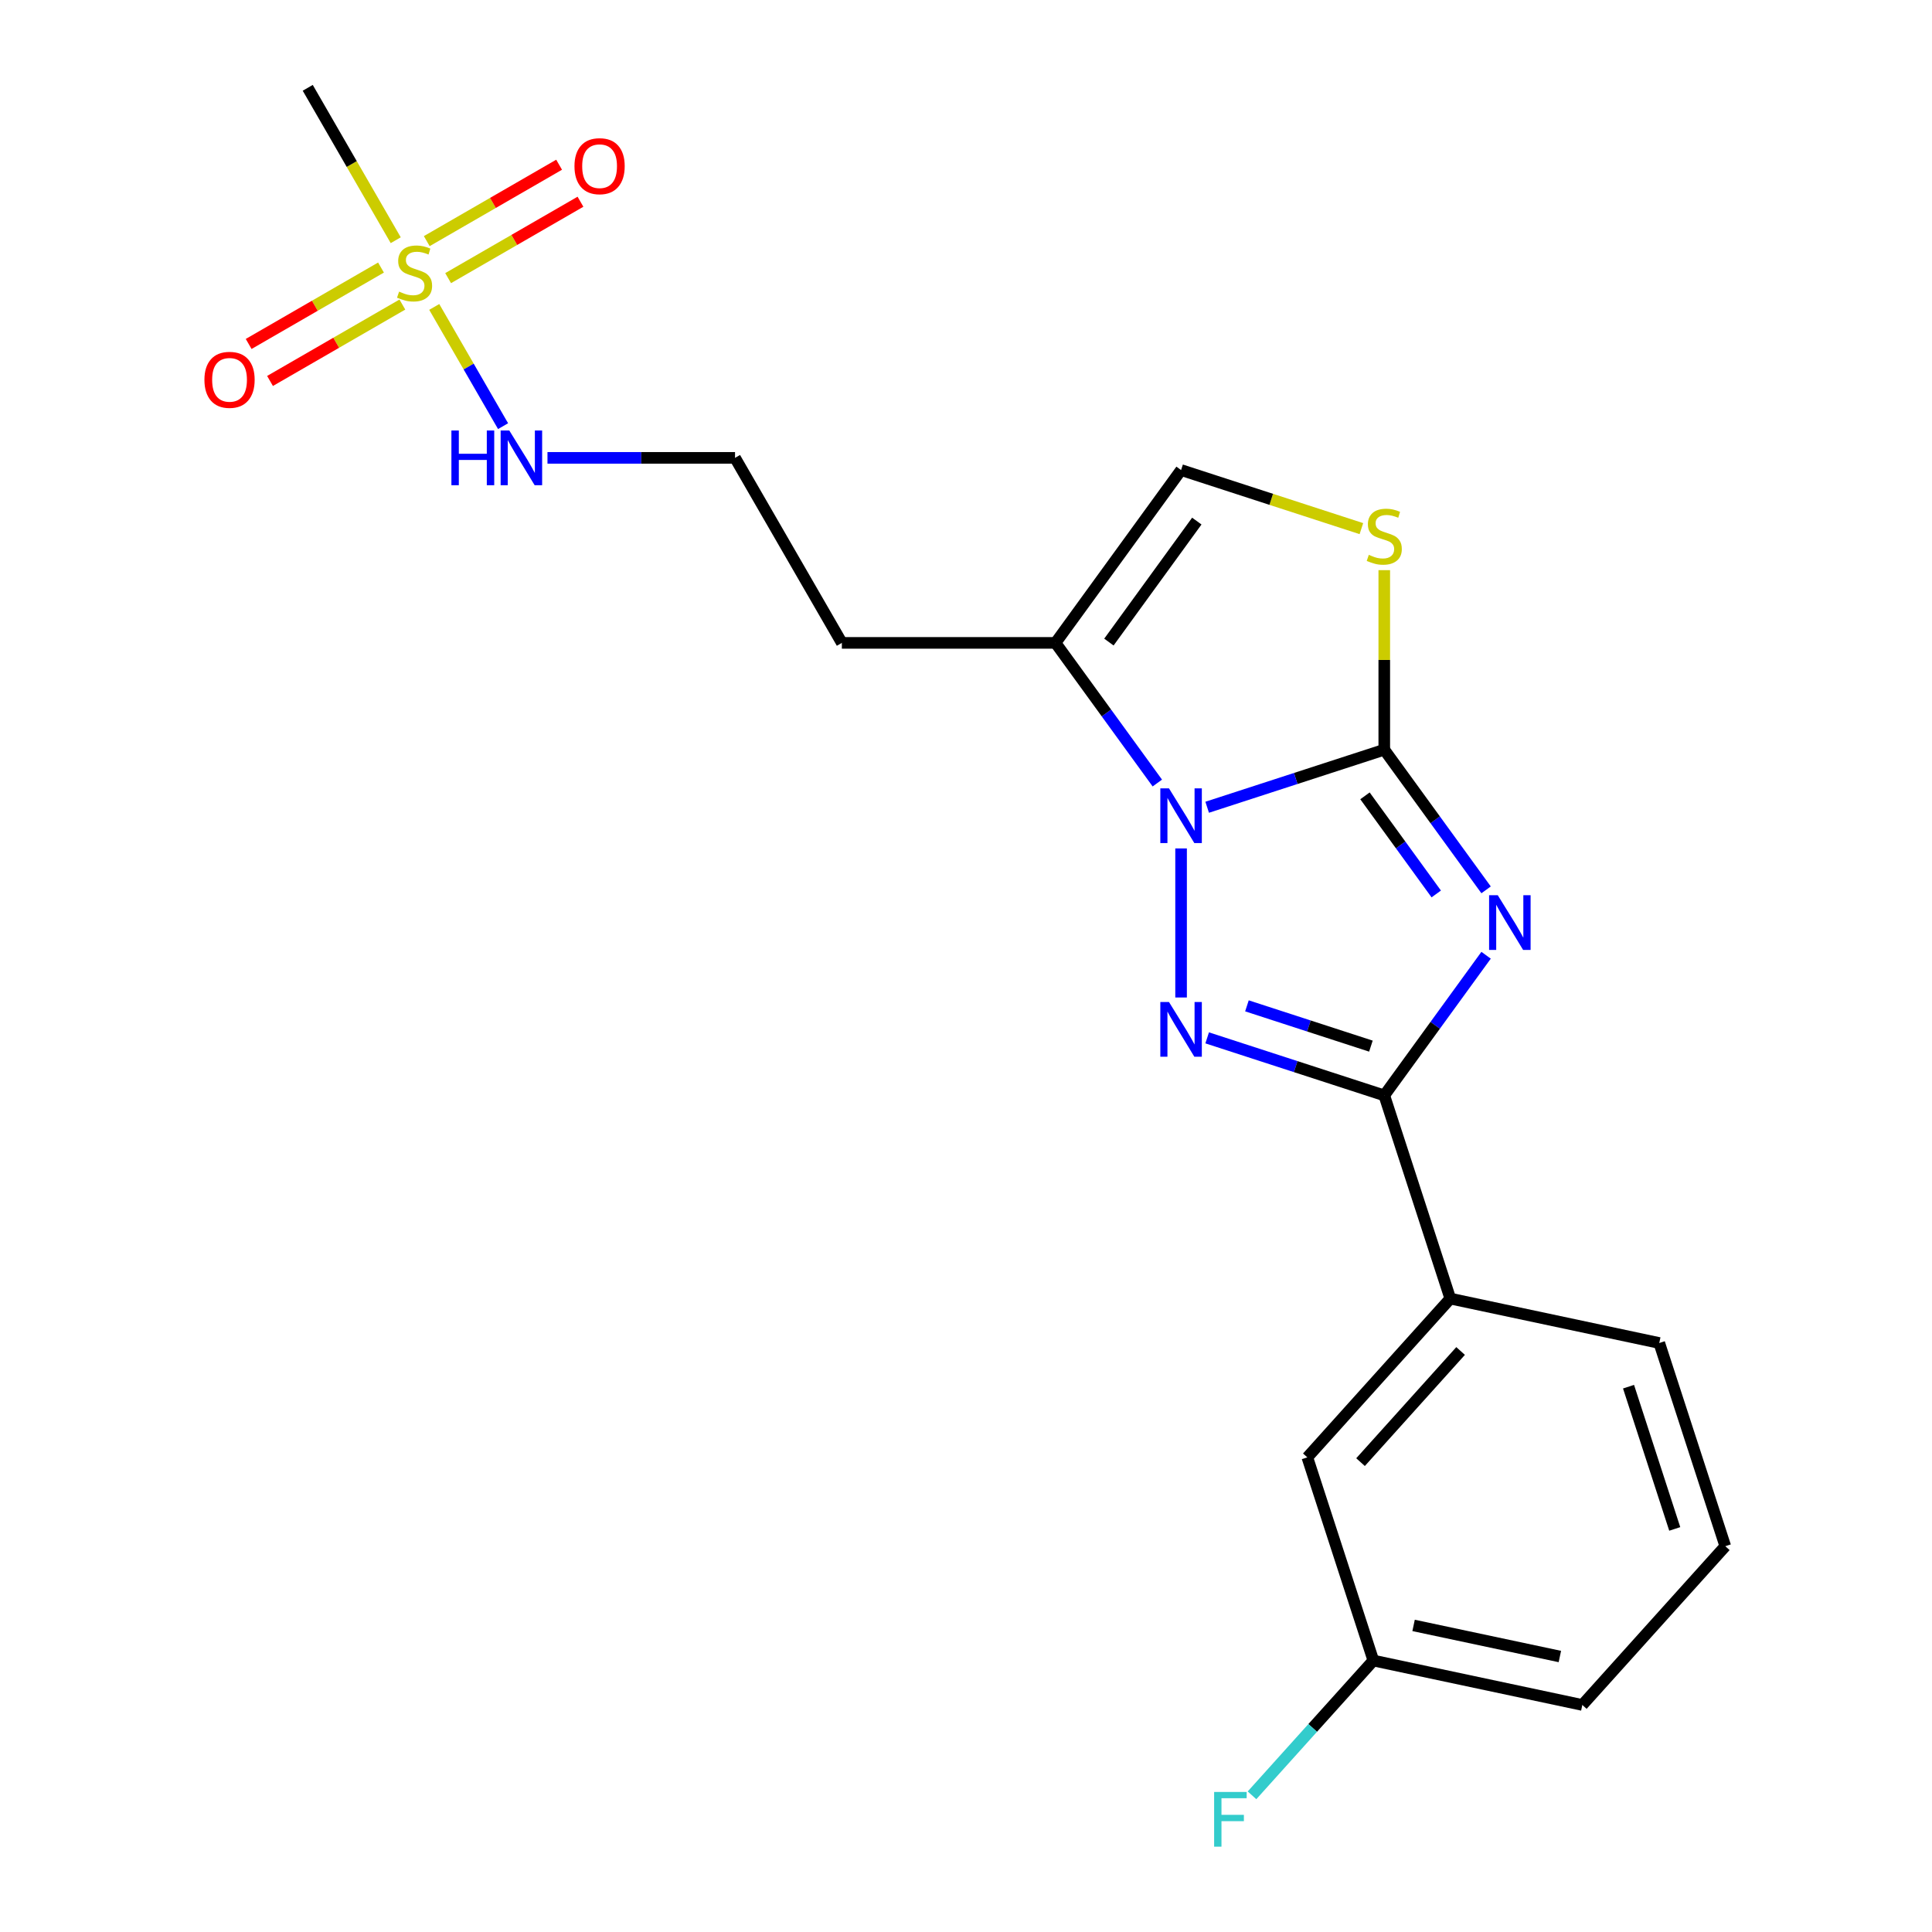 <?xml version='1.0' encoding='iso-8859-1'?>
<svg version='1.1' baseProfile='full'
              xmlns='http://www.w3.org/2000/svg'
                      xmlns:rdkit='http://www.rdkit.org/xml'
                      xmlns:xlink='http://www.w3.org/1999/xlink'
                  xml:space='preserve'
width='1000px' height='1000px' viewBox='0 0 1000 1000'>
<!-- END OF HEADER -->
<rect style='opacity:1.0;fill:#FFFFFF;stroke:none' width='1000' height='1000' x='0' y='0'> </rect>
<path class='bond-0' d='M 769.198,460.588 L 742.847,424.318' style='fill:none;fill-rule:evenodd;stroke:#0000FF;stroke-width:6px;stroke-linecap:butt;stroke-linejoin:miter;stroke-opacity:1' />
<path class='bond-0' d='M 742.847,424.318 L 716.496,388.049' style='fill:none;fill-rule:evenodd;stroke:#000000;stroke-width:6px;stroke-linecap:butt;stroke-linejoin:miter;stroke-opacity:1' />
<path class='bond-0' d='M 743.4,462.707 L 724.954,437.318' style='fill:none;fill-rule:evenodd;stroke:#0000FF;stroke-width:6px;stroke-linecap:butt;stroke-linejoin:miter;stroke-opacity:1' />
<path class='bond-0' d='M 724.954,437.318 L 706.508,411.93' style='fill:none;fill-rule:evenodd;stroke:#000000;stroke-width:6px;stroke-linecap:butt;stroke-linejoin:miter;stroke-opacity:1' />
<path class='bond-3' d='M 769.198,494.437 L 742.847,530.706' style='fill:none;fill-rule:evenodd;stroke:#0000FF;stroke-width:6px;stroke-linecap:butt;stroke-linejoin:miter;stroke-opacity:1' />
<path class='bond-3' d='M 742.847,530.706 L 716.496,566.976' style='fill:none;fill-rule:evenodd;stroke:#000000;stroke-width:6px;stroke-linecap:butt;stroke-linejoin:miter;stroke-opacity:1' />
<path class='bond-1' d='M 716.496,388.049 L 670.663,402.941' style='fill:none;fill-rule:evenodd;stroke:#000000;stroke-width:6px;stroke-linecap:butt;stroke-linejoin:miter;stroke-opacity:1' />
<path class='bond-1' d='M 670.663,402.941 L 624.83,417.833' style='fill:none;fill-rule:evenodd;stroke:#0000FF;stroke-width:6px;stroke-linecap:butt;stroke-linejoin:miter;stroke-opacity:1' />
<path class='bond-5' d='M 716.496,388.049 L 716.496,341.58' style='fill:none;fill-rule:evenodd;stroke:#000000;stroke-width:6px;stroke-linecap:butt;stroke-linejoin:miter;stroke-opacity:1' />
<path class='bond-5' d='M 716.496,341.58 L 716.496,295.111' style='fill:none;fill-rule:evenodd;stroke:#CCCC00;stroke-width:6px;stroke-linecap:butt;stroke-linejoin:miter;stroke-opacity:1' />
<path class='bond-6' d='M 599.029,405.296 L 572.677,369.027' style='fill:none;fill-rule:evenodd;stroke:#0000FF;stroke-width:6px;stroke-linecap:butt;stroke-linejoin:miter;stroke-opacity:1' />
<path class='bond-6' d='M 572.677,369.027 L 546.326,332.757' style='fill:none;fill-rule:evenodd;stroke:#000000;stroke-width:6px;stroke-linecap:butt;stroke-linejoin:miter;stroke-opacity:1' />
<path class='bond-21' d='M 611.325,439.145 L 611.325,516.302' style='fill:none;fill-rule:evenodd;stroke:#0000FF;stroke-width:6px;stroke-linecap:butt;stroke-linejoin:miter;stroke-opacity:1' />
<path class='bond-2' d='M 624.83,537.192 L 670.663,552.084' style='fill:none;fill-rule:evenodd;stroke:#0000FF;stroke-width:6px;stroke-linecap:butt;stroke-linejoin:miter;stroke-opacity:1' />
<path class='bond-2' d='M 670.663,552.084 L 716.496,566.976' style='fill:none;fill-rule:evenodd;stroke:#000000;stroke-width:6px;stroke-linecap:butt;stroke-linejoin:miter;stroke-opacity:1' />
<path class='bond-2' d='M 645.414,520.625 L 677.497,531.05' style='fill:none;fill-rule:evenodd;stroke:#0000FF;stroke-width:6px;stroke-linecap:butt;stroke-linejoin:miter;stroke-opacity:1' />
<path class='bond-2' d='M 677.497,531.05 L 709.58,541.474' style='fill:none;fill-rule:evenodd;stroke:#000000;stroke-width:6px;stroke-linecap:butt;stroke-linejoin:miter;stroke-opacity:1' />
<path class='bond-8' d='M 716.496,566.976 L 750.668,672.146' style='fill:none;fill-rule:evenodd;stroke:#000000;stroke-width:6px;stroke-linecap:butt;stroke-linejoin:miter;stroke-opacity:1' />
<path class='bond-4' d='M 224.764,158.867 L 242.578,189.721' style='fill:none;fill-rule:evenodd;stroke:#CCCC00;stroke-width:6px;stroke-linecap:butt;stroke-linejoin:miter;stroke-opacity:1' />
<path class='bond-4' d='M 242.578,189.721 L 260.391,220.575' style='fill:none;fill-rule:evenodd;stroke:#0000FF;stroke-width:6px;stroke-linecap:butt;stroke-linejoin:miter;stroke-opacity:1' />
<path class='bond-9' d='M 231.951,143.96 L 266.201,124.186' style='fill:none;fill-rule:evenodd;stroke:#CCCC00;stroke-width:6px;stroke-linecap:butt;stroke-linejoin:miter;stroke-opacity:1' />
<path class='bond-9' d='M 266.201,124.186 L 300.451,104.412' style='fill:none;fill-rule:evenodd;stroke:#FF0000;stroke-width:6px;stroke-linecap:butt;stroke-linejoin:miter;stroke-opacity:1' />
<path class='bond-9' d='M 220.893,124.807 L 255.143,105.033' style='fill:none;fill-rule:evenodd;stroke:#CCCC00;stroke-width:6px;stroke-linecap:butt;stroke-linejoin:miter;stroke-opacity:1' />
<path class='bond-9' d='M 255.143,105.033 L 289.393,85.258' style='fill:none;fill-rule:evenodd;stroke:#FF0000;stroke-width:6px;stroke-linecap:butt;stroke-linejoin:miter;stroke-opacity:1' />
<path class='bond-10' d='M 197.204,138.484 L 162.953,158.258' style='fill:none;fill-rule:evenodd;stroke:#CCCC00;stroke-width:6px;stroke-linecap:butt;stroke-linejoin:miter;stroke-opacity:1' />
<path class='bond-10' d='M 162.953,158.258 L 128.703,178.033' style='fill:none;fill-rule:evenodd;stroke:#FF0000;stroke-width:6px;stroke-linecap:butt;stroke-linejoin:miter;stroke-opacity:1' />
<path class='bond-10' d='M 208.262,157.637 L 174.012,177.412' style='fill:none;fill-rule:evenodd;stroke:#CCCC00;stroke-width:6px;stroke-linecap:butt;stroke-linejoin:miter;stroke-opacity:1' />
<path class='bond-10' d='M 174.012,177.412 L 139.762,197.186' style='fill:none;fill-rule:evenodd;stroke:#FF0000;stroke-width:6px;stroke-linecap:butt;stroke-linejoin:miter;stroke-opacity:1' />
<path class='bond-14' d='M 204.829,124.338 L 182.057,84.896' style='fill:none;fill-rule:evenodd;stroke:#CCCC00;stroke-width:6px;stroke-linecap:butt;stroke-linejoin:miter;stroke-opacity:1' />
<path class='bond-14' d='M 182.057,84.896 L 159.286,45.455' style='fill:none;fill-rule:evenodd;stroke:#000000;stroke-width:6px;stroke-linecap:butt;stroke-linejoin:miter;stroke-opacity:1' />
<path class='bond-7' d='M 704.651,273.617 L 657.988,258.456' style='fill:none;fill-rule:evenodd;stroke:#CCCC00;stroke-width:6px;stroke-linecap:butt;stroke-linejoin:miter;stroke-opacity:1' />
<path class='bond-7' d='M 657.988,258.456 L 611.325,243.294' style='fill:none;fill-rule:evenodd;stroke:#000000;stroke-width:6px;stroke-linecap:butt;stroke-linejoin:miter;stroke-opacity:1' />
<path class='bond-13' d='M 546.326,332.757 L 435.743,332.757' style='fill:none;fill-rule:evenodd;stroke:#000000;stroke-width:6px;stroke-linecap:butt;stroke-linejoin:miter;stroke-opacity:1' />
<path class='bond-22' d='M 546.326,332.757 L 611.325,243.294' style='fill:none;fill-rule:evenodd;stroke:#000000;stroke-width:6px;stroke-linecap:butt;stroke-linejoin:miter;stroke-opacity:1' />
<path class='bond-22' d='M 573.969,332.338 L 619.468,269.713' style='fill:none;fill-rule:evenodd;stroke:#000000;stroke-width:6px;stroke-linecap:butt;stroke-linejoin:miter;stroke-opacity:1' />
<path class='bond-12' d='M 750.668,672.146 L 676.673,754.326' style='fill:none;fill-rule:evenodd;stroke:#000000;stroke-width:6px;stroke-linecap:butt;stroke-linejoin:miter;stroke-opacity:1' />
<path class='bond-12' d='M 756.004,699.272 L 704.208,756.798' style='fill:none;fill-rule:evenodd;stroke:#000000;stroke-width:6px;stroke-linecap:butt;stroke-linejoin:miter;stroke-opacity:1' />
<path class='bond-18' d='M 750.668,672.146 L 858.834,695.138' style='fill:none;fill-rule:evenodd;stroke:#000000;stroke-width:6px;stroke-linecap:butt;stroke-linejoin:miter;stroke-opacity:1' />
<path class='bond-11' d='M 283.373,236.99 L 331.913,236.99' style='fill:none;fill-rule:evenodd;stroke:#0000FF;stroke-width:6px;stroke-linecap:butt;stroke-linejoin:miter;stroke-opacity:1' />
<path class='bond-11' d='M 331.913,236.99 L 380.452,236.99' style='fill:none;fill-rule:evenodd;stroke:#000000;stroke-width:6px;stroke-linecap:butt;stroke-linejoin:miter;stroke-opacity:1' />
<path class='bond-15' d='M 676.673,754.326 L 710.845,859.496' style='fill:none;fill-rule:evenodd;stroke:#000000;stroke-width:6px;stroke-linecap:butt;stroke-linejoin:miter;stroke-opacity:1' />
<path class='bond-16' d='M 435.743,332.757 L 380.452,236.99' style='fill:none;fill-rule:evenodd;stroke:#000000;stroke-width:6px;stroke-linecap:butt;stroke-linejoin:miter;stroke-opacity:1' />
<path class='bond-17' d='M 710.845,859.496 L 679.44,894.375' style='fill:none;fill-rule:evenodd;stroke:#000000;stroke-width:6px;stroke-linecap:butt;stroke-linejoin:miter;stroke-opacity:1' />
<path class='bond-17' d='M 679.44,894.375 L 648.035,929.254' style='fill:none;fill-rule:evenodd;stroke:#33CCCC;stroke-width:6px;stroke-linecap:butt;stroke-linejoin:miter;stroke-opacity:1' />
<path class='bond-23' d='M 710.845,859.496 L 819.012,882.488' style='fill:none;fill-rule:evenodd;stroke:#000000;stroke-width:6px;stroke-linecap:butt;stroke-linejoin:miter;stroke-opacity:1' />
<path class='bond-23' d='M 731.669,841.312 L 807.385,857.406' style='fill:none;fill-rule:evenodd;stroke:#000000;stroke-width:6px;stroke-linecap:butt;stroke-linejoin:miter;stroke-opacity:1' />
<path class='bond-19' d='M 858.834,695.138 L 893.006,800.309' style='fill:none;fill-rule:evenodd;stroke:#000000;stroke-width:6px;stroke-linecap:butt;stroke-linejoin:miter;stroke-opacity:1' />
<path class='bond-19' d='M 842.926,717.748 L 866.846,791.367' style='fill:none;fill-rule:evenodd;stroke:#000000;stroke-width:6px;stroke-linecap:butt;stroke-linejoin:miter;stroke-opacity:1' />
<path class='bond-20' d='M 893.006,800.309 L 819.012,882.488' style='fill:none;fill-rule:evenodd;stroke:#000000;stroke-width:6px;stroke-linecap:butt;stroke-linejoin:miter;stroke-opacity:1' />
<path  class='atom-0' d='M 775.235 463.352
L 784.515 478.352
Q 785.435 479.832, 786.915 482.512
Q 788.395 485.192, 788.475 485.352
L 788.475 463.352
L 792.235 463.352
L 792.235 491.672
L 788.355 491.672
L 778.395 475.272
Q 777.235 473.352, 775.995 471.152
Q 774.795 468.952, 774.435 468.272
L 774.435 491.672
L 770.755 491.672
L 770.755 463.352
L 775.235 463.352
' fill='#0000FF'/>
<path  class='atom-2' d='M 605.065 408.061
L 614.345 423.061
Q 615.265 424.541, 616.745 427.221
Q 618.225 429.901, 618.305 430.061
L 618.305 408.061
L 622.065 408.061
L 622.065 436.381
L 618.185 436.381
L 608.225 419.981
Q 607.065 418.061, 605.825 415.861
Q 604.625 413.661, 604.265 412.981
L 604.265 436.381
L 600.585 436.381
L 600.585 408.061
L 605.065 408.061
' fill='#0000FF'/>
<path  class='atom-3' d='M 605.065 518.644
L 614.345 533.644
Q 615.265 535.124, 616.745 537.804
Q 618.225 540.484, 618.305 540.644
L 618.305 518.644
L 622.065 518.644
L 622.065 546.964
L 618.185 546.964
L 608.225 530.564
Q 607.065 528.644, 605.825 526.444
Q 604.625 524.244, 604.265 523.564
L 604.265 546.964
L 600.585 546.964
L 600.585 518.644
L 605.065 518.644
' fill='#0000FF'/>
<path  class='atom-5' d='M 206.577 150.942
Q 206.897 151.062, 208.217 151.622
Q 209.537 152.182, 210.977 152.542
Q 212.457 152.862, 213.897 152.862
Q 216.577 152.862, 218.137 151.582
Q 219.697 150.262, 219.697 147.982
Q 219.697 146.422, 218.897 145.462
Q 218.137 144.502, 216.937 143.982
Q 215.737 143.462, 213.737 142.862
Q 211.217 142.102, 209.697 141.382
Q 208.217 140.662, 207.137 139.142
Q 206.097 137.622, 206.097 135.062
Q 206.097 131.502, 208.497 129.302
Q 210.937 127.102, 215.737 127.102
Q 219.017 127.102, 222.737 128.662
L 221.817 131.742
Q 218.417 130.342, 215.857 130.342
Q 213.097 130.342, 211.577 131.502
Q 210.057 132.622, 210.097 134.582
Q 210.097 136.102, 210.857 137.022
Q 211.657 137.942, 212.777 138.462
Q 213.937 138.982, 215.857 139.582
Q 218.417 140.382, 219.937 141.182
Q 221.457 141.982, 222.537 143.622
Q 223.657 145.222, 223.657 147.982
Q 223.657 151.902, 221.017 154.022
Q 218.417 156.102, 214.057 156.102
Q 211.537 156.102, 209.617 155.542
Q 207.737 155.022, 205.497 154.102
L 206.577 150.942
' fill='#CCCC00'/>
<path  class='atom-6' d='M 708.496 287.186
Q 708.816 287.306, 710.136 287.866
Q 711.456 288.426, 712.896 288.786
Q 714.376 289.106, 715.816 289.106
Q 718.496 289.106, 720.056 287.826
Q 721.616 286.506, 721.616 284.226
Q 721.616 282.666, 720.816 281.706
Q 720.056 280.746, 718.856 280.226
Q 717.656 279.706, 715.656 279.106
Q 713.136 278.346, 711.616 277.626
Q 710.136 276.906, 709.056 275.386
Q 708.016 273.866, 708.016 271.306
Q 708.016 267.746, 710.416 265.546
Q 712.856 263.346, 717.656 263.346
Q 720.936 263.346, 724.656 264.906
L 723.736 267.986
Q 720.336 266.586, 717.776 266.586
Q 715.016 266.586, 713.496 267.746
Q 711.976 268.866, 712.016 270.826
Q 712.016 272.346, 712.776 273.266
Q 713.576 274.186, 714.696 274.706
Q 715.856 275.226, 717.776 275.826
Q 720.336 276.626, 721.856 277.426
Q 723.376 278.226, 724.456 279.866
Q 725.576 281.466, 725.576 284.226
Q 725.576 288.146, 722.936 290.266
Q 720.336 292.346, 715.976 292.346
Q 713.456 292.346, 711.536 291.786
Q 709.656 291.266, 707.416 290.346
L 708.496 287.186
' fill='#CCCC00'/>
<path  class='atom-10' d='M 297.345 86.011
Q 297.345 79.211, 300.705 75.411
Q 304.065 71.611, 310.345 71.611
Q 316.625 71.611, 319.985 75.411
Q 323.345 79.211, 323.345 86.011
Q 323.345 92.891, 319.945 96.811
Q 316.545 100.691, 310.345 100.691
Q 304.105 100.691, 300.705 96.811
Q 297.345 92.931, 297.345 86.011
M 310.345 97.491
Q 314.665 97.491, 316.985 94.611
Q 319.345 91.691, 319.345 86.011
Q 319.345 80.451, 316.985 77.651
Q 314.665 74.811, 310.345 74.811
Q 306.025 74.811, 303.665 77.611
Q 301.345 80.411, 301.345 86.011
Q 301.345 91.731, 303.665 94.611
Q 306.025 97.491, 310.345 97.491
' fill='#FF0000'/>
<path  class='atom-11' d='M 105.81 196.594
Q 105.81 189.794, 109.17 185.994
Q 112.53 182.194, 118.81 182.194
Q 125.09 182.194, 128.45 185.994
Q 131.81 189.794, 131.81 196.594
Q 131.81 203.474, 128.41 207.394
Q 125.01 211.274, 118.81 211.274
Q 112.57 211.274, 109.17 207.394
Q 105.81 203.514, 105.81 196.594
M 118.81 208.074
Q 123.13 208.074, 125.45 205.194
Q 127.81 202.274, 127.81 196.594
Q 127.81 191.034, 125.45 188.234
Q 123.13 185.394, 118.81 185.394
Q 114.49 185.394, 112.13 188.194
Q 109.81 190.994, 109.81 196.594
Q 109.81 202.314, 112.13 205.194
Q 114.49 208.074, 118.81 208.074
' fill='#FF0000'/>
<path  class='atom-12' d='M 233.649 222.83
L 237.489 222.83
L 237.489 234.87
L 251.969 234.87
L 251.969 222.83
L 255.809 222.83
L 255.809 251.15
L 251.969 251.15
L 251.969 238.07
L 237.489 238.07
L 237.489 251.15
L 233.649 251.15
L 233.649 222.83
' fill='#0000FF'/>
<path  class='atom-12' d='M 263.609 222.83
L 272.889 237.83
Q 273.809 239.31, 275.289 241.99
Q 276.769 244.67, 276.849 244.83
L 276.849 222.83
L 280.609 222.83
L 280.609 251.15
L 276.729 251.15
L 266.769 234.75
Q 265.609 232.83, 264.369 230.63
Q 263.169 228.43, 262.809 227.75
L 262.809 251.15
L 259.129 251.15
L 259.129 222.83
L 263.609 222.83
' fill='#0000FF'/>
<path  class='atom-18' d='M 628.431 927.515
L 645.271 927.515
L 645.271 930.755
L 632.231 930.755
L 632.231 939.355
L 643.831 939.355
L 643.831 942.635
L 632.231 942.635
L 632.231 955.835
L 628.431 955.835
L 628.431 927.515
' fill='#33CCCC'/>
</svg>
